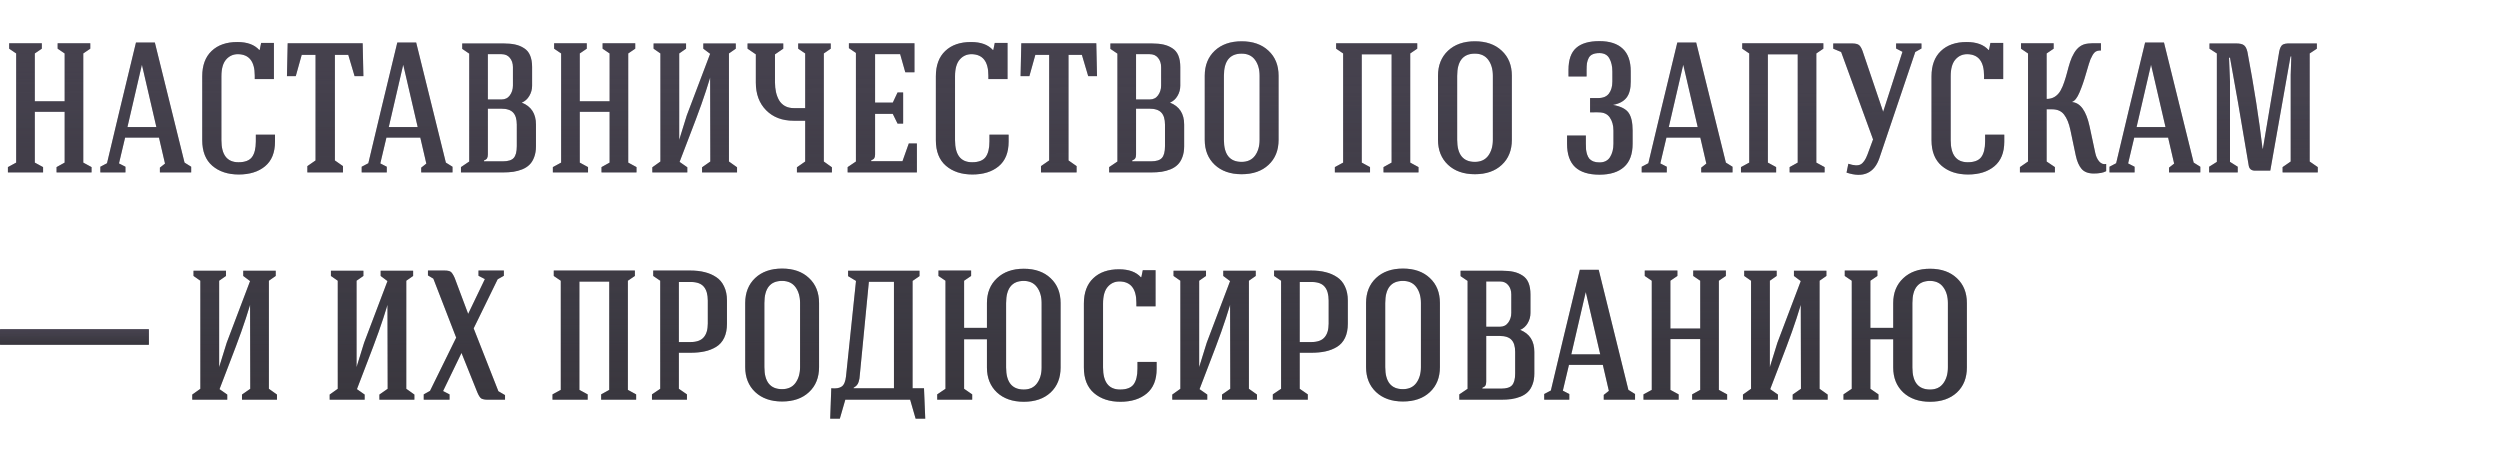 <?xml version="1.0" encoding="UTF-8"?> <svg xmlns="http://www.w3.org/2000/svg" width="638" height="116" viewBox="0 0 638 116" fill="none"> <path d="M2.02 44V42.646L4.131 41.498V13.638L2.341 12.422V11.045H10.671V12.422L8.881 13.638V25.847H16.5V13.638L14.71 12.422V11.045H23.041V12.422L21.251 13.638V41.498L23.362 42.646V44H14.435V42.646L16.5 41.498V28.532H8.881V41.498L10.993 42.646V44H2.02ZM25.611 44V42.554L27.31 41.659C27.585 40.512 28.648 36.044 30.5 28.257C32.366 20.469 33.766 14.671 34.699 10.861H39.519L47.092 41.498L48.79 42.554V44H40.804V42.784L42.112 41.751L40.574 35.119H31.922L30.362 41.705L32.014 42.554V44H25.611ZM32.519 32.434H39.909L36.237 16.599H36.191L32.519 32.434ZM51.613 35.784V19.467C51.613 16.683 52.408 14.533 53.999 13.019C55.591 11.489 57.786 10.724 60.586 10.724C63.08 10.724 64.931 11.397 66.14 12.743H66.277L66.644 10.953H69.903V20.179H65.015V19.284C65.015 15.688 63.585 13.868 60.724 13.822C59.5 13.822 58.49 14.281 57.694 15.199C56.899 16.117 56.501 17.54 56.501 19.467V35.784C56.501 39.533 57.954 41.407 60.861 41.407C62.498 41.407 63.646 40.971 64.304 40.099C64.962 39.211 65.29 37.88 65.29 36.105V34.361H70.179V36.151C70.179 38.936 69.33 41.032 67.631 42.44C65.948 43.832 63.715 44.528 60.93 44.528C58.161 44.528 55.912 43.786 54.183 42.302C52.47 40.818 51.613 38.645 51.613 35.784ZM73.231 19.421L73.415 11.045H92.554L92.738 19.421H90.489L88.882 14.005H85.463V40.948L87.528 42.394V44H78.44V42.394L80.529 40.948V14.005H76.995L75.48 19.421H73.231ZM92.302 44V42.554L94 41.659C94.275 40.512 95.339 36.044 97.19 28.257C99.056 20.469 100.456 14.671 101.39 10.861H106.209L113.782 41.498L115.48 42.554V44H107.494V42.784L108.802 41.751L107.265 35.119H98.613L97.052 41.705L98.705 42.554V44H92.302ZM99.21 32.434H106.599L102.927 16.599H102.881L99.21 32.434ZM117.638 44V42.646L119.749 41.223V13.684L117.959 12.468V11.091H128.493C129.655 11.091 130.65 11.183 131.476 11.366C132.318 11.55 133.075 11.863 133.748 12.307C134.437 12.736 134.949 13.355 135.286 14.166C135.622 14.962 135.791 15.948 135.791 17.127V21.854C135.791 22.803 135.553 23.675 135.079 24.47C134.62 25.266 133.978 25.84 133.151 26.191C135.569 27.14 136.777 29.006 136.777 31.791V37.322C136.777 38.377 136.624 39.303 136.318 40.099C136.028 40.894 135.63 41.537 135.125 42.026C134.635 42.516 134.016 42.914 133.266 43.22C132.532 43.51 131.767 43.717 130.971 43.839C130.176 43.947 129.288 44 128.309 44H117.638ZM123.513 41.177H128.309C129.671 41.177 130.604 40.887 131.109 40.305C131.629 39.724 131.889 38.729 131.889 37.322V31.791C131.889 30.399 131.576 29.374 130.948 28.716C130.336 28.058 129.319 27.729 127.896 27.729H124.5V39.387C124.5 39.831 124.431 40.167 124.293 40.397C124.155 40.627 123.895 40.81 123.513 40.948V41.177ZM124.5 25.388H127.988C128.906 25.388 129.617 25.036 130.122 24.332C130.642 23.613 130.902 22.787 130.902 21.854V17.127C130.902 16.178 130.642 15.39 130.122 14.763C129.617 14.135 128.906 13.822 127.988 13.822H124.5V25.388ZM141.092 44V42.646L143.203 41.498V13.638L141.413 12.422V11.045H149.744V12.422L147.954 13.638V25.847H155.573V13.638L153.783 12.422V11.045H162.113V12.422L160.323 13.638V41.498L162.435 42.646V44H153.507V42.646L155.573 41.498V28.532H147.954V41.498L150.065 42.646V44H141.092ZM166.474 44V42.692L168.539 41.223V13.638L166.795 12.422V11.091H175.08V12.422L173.335 13.638V35.692L175.263 29.473L181.23 13.73L179.486 12.422V11.091H187.771V12.422L186.026 13.638V41.223L188.092 42.692V44H179.165V42.692L181.276 41.223C181.276 38.944 181.268 35.371 181.253 30.506C181.238 25.641 181.23 22.068 181.23 19.789C180.557 22.038 179.807 24.325 178.981 26.65C178.155 28.961 177.145 31.653 175.952 34.728C174.758 37.804 173.917 39.999 173.427 41.315L175.401 42.692V44H166.474ZM190.777 12.422V11.091H199.888V12.422L197.776 13.868V21.074C197.776 21.946 197.861 22.757 198.029 23.506C198.197 24.256 198.457 24.945 198.809 25.572C199.176 26.199 199.681 26.696 200.324 27.064C200.966 27.415 201.716 27.591 202.573 27.591H205.487V13.638L203.697 12.422V11.091H212.005V12.422L210.238 13.638V41.223L212.303 42.692V44H203.376V42.692L205.487 41.223V30.804H202.527C199.62 30.804 197.287 29.917 195.527 28.142C193.768 26.367 192.888 24.011 192.888 21.074V13.868L190.777 12.422ZM216.319 44V42.646L218.431 41.223V13.501L216.641 12.284V11.045H233.371V18.435H231.03L229.722 13.822H223.319V26.191H227.84L229.056 23.598H230.479V31.539H229.056L227.84 29.06H223.319V39.433C223.319 39.831 223.25 40.145 223.112 40.374C222.975 40.588 222.715 40.764 222.332 40.902V41.131H230.318L231.925 36.61H233.99V44H216.319ZM238.833 35.784V19.467C238.833 16.683 239.628 14.533 241.219 13.019C242.81 11.489 245.006 10.724 247.806 10.724C250.299 10.724 252.151 11.397 253.359 12.743H253.497L253.864 10.953H257.123V20.179H252.235V19.284C252.235 15.688 250.804 13.868 247.943 13.822C246.719 13.822 245.71 14.281 244.914 15.199C244.118 16.117 243.721 17.54 243.721 19.467V35.784C243.721 39.533 245.174 41.407 248.081 41.407C249.718 41.407 250.866 40.971 251.523 40.099C252.181 39.211 252.51 37.88 252.51 36.105V34.361H257.398V36.151C257.398 38.936 256.549 41.032 254.851 42.44C253.168 43.832 250.934 44.528 248.15 44.528C245.381 44.528 243.132 43.786 241.403 42.302C239.689 40.818 238.833 38.645 238.833 35.784ZM260.451 19.421L260.634 11.045H279.774L279.958 19.421H277.708L276.102 14.005H272.683V40.948L274.748 42.394V44H265.66V42.394L267.749 40.948V14.005H264.214L262.7 19.421H260.451ZM283.056 44V42.646L285.167 41.223V13.684L283.377 12.468V11.091H293.911C295.073 11.091 296.068 11.183 296.894 11.366C297.736 11.55 298.493 11.863 299.166 12.307C299.854 12.736 300.367 13.355 300.704 14.166C301.04 14.962 301.208 15.948 301.208 17.127V21.854C301.208 22.803 300.971 23.675 300.497 24.47C300.038 25.266 299.396 25.84 298.569 26.191C300.987 27.14 302.195 29.006 302.195 31.791V37.322C302.195 38.377 302.042 39.303 301.736 40.099C301.446 40.894 301.048 41.537 300.543 42.026C300.053 42.516 299.434 42.914 298.684 43.22C297.95 43.51 297.185 43.717 296.389 43.839C295.594 43.947 294.706 44 293.727 44H283.056ZM288.931 41.177H293.727C295.089 41.177 296.022 40.887 296.527 40.305C297.047 39.724 297.307 38.729 297.307 37.322V31.791C297.307 30.399 296.993 29.374 296.366 28.716C295.754 28.058 294.737 27.729 293.314 27.729H289.917V39.387C289.917 39.831 289.849 40.167 289.711 40.397C289.573 40.627 289.313 40.81 288.931 40.948V41.177ZM289.917 25.388H293.406C294.324 25.388 295.035 25.036 295.54 24.332C296.06 23.613 296.32 22.787 296.32 21.854V17.127C296.32 16.178 296.06 15.39 295.54 14.763C295.035 14.135 294.324 13.822 293.406 13.822H289.917V25.388ZM307.451 35.692V19.33C307.451 16.683 308.3 14.556 309.998 12.95C311.712 11.343 313.999 10.54 316.86 10.54C319.736 10.54 322.023 11.343 323.722 12.95C325.435 14.541 326.292 16.668 326.292 19.33V35.692C326.292 38.355 325.435 40.481 323.722 42.072C322.023 43.663 319.736 44.459 316.86 44.459C313.999 44.459 311.712 43.656 309.998 42.049C308.3 40.443 307.451 38.324 307.451 35.692ZM312.339 35.692C312.339 39.441 313.846 41.315 316.86 41.315C318.359 41.315 319.499 40.787 320.279 39.731C321.06 38.66 321.45 37.314 321.45 35.692V19.33C321.45 17.677 321.06 16.323 320.279 15.268C319.499 14.212 318.359 13.684 316.86 13.684C313.846 13.684 312.339 15.566 312.339 19.33V35.692ZM340.658 44V42.646L342.77 41.498V13.638L340.979 12.422V11.045H361.68V12.422L359.89 13.638V41.498L362.001 42.646V44H353.074V42.646L355.139 41.498V13.868H347.52V41.498L349.631 42.646V44H340.658ZM366.981 35.692V19.33C366.981 16.683 367.83 14.556 369.528 12.95C371.242 11.343 373.529 10.54 376.39 10.54C379.266 10.54 381.554 11.343 383.252 12.95C384.965 14.541 385.822 16.668 385.822 19.33V35.692C385.822 38.355 384.965 40.481 383.252 42.072C381.554 43.663 379.266 44.459 376.39 44.459C373.529 44.459 371.242 43.656 369.528 42.049C367.83 40.443 366.981 38.324 366.981 35.692ZM371.869 35.692C371.869 39.441 373.376 41.315 376.39 41.315C377.889 41.315 379.029 40.787 379.81 39.731C380.59 38.66 380.98 37.314 380.98 35.692V19.33C380.98 17.677 380.59 16.323 379.81 15.268C379.029 14.212 377.889 13.684 376.39 13.684C373.376 13.684 371.869 15.566 371.869 19.33V35.692ZM399.913 36.679V34.591H404.709V36.679C404.709 37.245 404.725 37.735 404.755 38.148C404.801 38.561 404.893 38.989 405.031 39.433C405.184 39.877 405.375 40.236 405.604 40.512C405.849 40.787 406.186 41.017 406.614 41.2C407.058 41.368 407.578 41.453 408.175 41.453C409.414 41.453 410.317 41.001 410.883 40.099C411.464 39.181 411.755 38.041 411.755 36.679V33.329C411.755 31.998 411.449 30.888 410.837 30.001C410.24 29.114 409.307 28.67 408.037 28.67C407.884 28.655 407.662 28.647 407.372 28.647C407.096 28.647 406.79 28.655 406.454 28.67C406.117 28.67 405.895 28.67 405.788 28.67V25.021H407.899C409.123 25.021 410.026 24.639 410.607 23.873C411.189 23.093 411.479 22.076 411.479 20.821V18.251C411.479 16.889 411.219 15.765 410.699 14.877C410.194 13.99 409.353 13.546 408.175 13.546C407.456 13.546 406.867 13.653 406.408 13.868C405.964 14.067 405.635 14.38 405.421 14.809C405.207 15.237 405.061 15.681 404.985 16.14C404.924 16.583 404.893 17.157 404.893 17.861V19.513H400.28V17.861C400.28 15.26 400.931 13.386 402.231 12.238C403.531 11.075 405.513 10.494 408.175 10.494C410.776 10.494 412.757 11.137 414.119 12.422C415.48 13.692 416.161 15.62 416.161 18.205V20.821C416.176 22.611 415.817 23.981 415.083 24.929C414.348 25.863 413.224 26.467 411.709 26.742V26.788C413.652 27.155 414.96 27.828 415.633 28.808C416.306 29.771 416.643 31.279 416.643 33.329V36.679C416.643 39.341 415.909 41.323 414.44 42.623C412.986 43.923 410.898 44.574 408.175 44.574C405.421 44.574 403.355 43.931 401.979 42.646C400.602 41.346 399.913 39.357 399.913 36.679ZM418.961 44V42.554L420.659 41.659C420.935 40.512 421.998 36.044 423.849 28.257C425.716 20.469 427.116 14.671 428.049 10.861H432.868L440.441 41.498L442.14 42.554V44H434.153V42.784L435.461 41.751L433.924 35.119H425.272L423.711 41.705L425.364 42.554V44H418.961ZM425.869 32.434H433.258L429.586 16.599H429.541L425.869 32.434ZM444.297 44V42.646L446.408 41.498V13.638L444.618 12.422V11.045H465.318V12.422L463.528 13.638V41.498L465.64 42.646V44H456.712V42.646L458.778 41.498V13.868H451.159V41.498L453.27 42.646V44H444.297ZM467.843 12.422V11.091H472.639C473.465 11.091 474.047 11.221 474.383 11.481C474.72 11.726 475.034 12.238 475.324 13.019L480.58 28.532L485.514 13.225L483.884 12.376V11.091H490.356V12.376L488.772 13.271L479.593 40.42C478.935 42.317 477.902 43.572 476.495 44.184C475.102 44.796 473.351 44.75 471.239 44.046L471.698 41.797C473.09 42.256 474.123 42.317 474.796 41.98C475.485 41.629 476.082 40.779 476.586 39.433L478.009 35.578L469.862 13.271L467.843 12.422ZM492.926 35.784V19.467C492.926 16.683 493.722 14.533 495.313 13.019C496.904 11.489 499.1 10.724 501.899 10.724C504.393 10.724 506.244 11.397 507.453 12.743H507.591L507.958 10.953H511.217V20.179H506.329V19.284C506.329 15.688 504.898 13.868 502.037 13.822C500.813 13.822 499.803 14.281 499.008 15.199C498.212 16.117 497.814 17.54 497.814 19.467V35.784C497.814 39.533 499.268 41.407 502.175 41.407C503.812 41.407 504.959 40.971 505.617 40.099C506.275 39.211 506.604 37.88 506.604 36.105V34.361H511.492V36.151C511.492 38.936 510.643 41.032 508.945 42.44C507.262 43.832 505.028 44.528 502.244 44.528C499.474 44.528 497.225 43.786 495.497 42.302C493.783 40.818 492.926 38.645 492.926 35.784ZM515.485 44V42.646L517.551 41.223V13.638L515.761 12.422V11.045H524.091V12.422L522.301 13.638V25.25C523.112 25.25 523.816 25.059 524.413 24.677C525.009 24.294 525.491 23.774 525.858 23.116C526.226 22.458 526.539 21.732 526.799 20.936C527.075 20.125 527.327 19.276 527.557 18.389C527.786 17.486 528.031 16.629 528.291 15.818C528.551 15.008 528.895 14.242 529.324 13.523C529.752 12.804 530.249 12.246 530.815 11.848C531.106 11.649 531.412 11.489 531.733 11.366C532.055 11.244 532.437 11.16 532.881 11.114C533.325 11.068 533.661 11.045 533.891 11.045C534.135 11.03 534.541 11.03 535.107 11.045C535.688 11.045 536.04 11.045 536.163 11.045V12.881C535.428 12.866 534.885 13.034 534.533 13.386C534.197 13.722 533.845 14.311 533.478 15.153C533.294 15.597 532.927 16.775 532.376 18.687C531.84 20.584 531.274 22.221 530.678 23.598C530.096 24.96 529.484 25.748 528.842 25.962V26.054C530.923 26.253 532.391 28.303 533.248 32.204L534.717 39.066C534.9 39.938 535.237 40.657 535.727 41.223C536.231 41.789 536.82 41.996 537.494 41.843V43.679C536.79 44.077 535.734 44.275 534.327 44.275C532.934 44.275 531.902 43.885 531.229 43.105C530.555 42.325 530.058 41.185 529.737 39.685L528.36 33.145C528.008 31.477 527.48 30.185 526.776 29.267C526.088 28.349 525.063 27.89 523.701 27.89H522.301V41.223L524.413 42.646V44H515.485ZM538.343 44V42.554L540.041 41.659C540.316 40.512 541.38 36.044 543.231 28.257C545.097 20.469 546.497 14.671 547.431 10.861H552.25L559.823 41.498L561.521 42.554V44H553.535V42.784L554.843 41.751L553.306 35.119H544.654L543.093 41.705L544.746 42.554V44H538.343ZM545.25 32.434H552.64L548.968 16.599H548.922L545.25 32.434ZM563.771 44V42.554L565.744 41.315V13.638L563.862 12.422V11.091H570.678C571.581 11.091 572.231 11.236 572.629 11.527C573.042 11.818 573.348 12.399 573.547 13.271C575.245 22.267 576.53 30.491 577.402 37.941H577.494L581.671 13.11C581.854 12.254 582.13 11.695 582.497 11.435C582.88 11.175 583.53 11.06 584.448 11.091H591.264V12.422L589.428 13.638V41.223L591.493 42.646V44H582.52V42.646L584.585 41.223V19.1L584.746 14.396H584.54L579.376 43.541H575.475C574.541 43.541 574.006 43.097 573.868 42.21C571.849 30.093 570.257 20.928 569.095 14.717H568.842L569.095 20.775V41.315L571.068 42.554V44H563.771ZM49.065 102V100.692L51.131 99.223V71.638L49.387 70.422V69.091H57.671V70.422L55.927 71.638V93.692L57.855 87.473L63.822 71.73L62.078 70.422V69.091H70.362V70.422L68.618 71.638V99.223L70.684 100.692V102H61.756V100.692L63.868 99.223C63.868 96.944 63.86 93.371 63.845 88.506C63.829 83.641 63.822 80.068 63.822 77.789C63.149 80.038 62.399 82.325 61.573 84.65C60.747 86.961 59.737 89.653 58.544 92.728C57.35 95.804 56.509 97.999 56.019 99.315L57.993 100.692V102H49.065ZM84.132 102V100.692L86.197 99.223V71.638L84.453 70.422V69.091H92.738V70.422L90.994 71.638V93.692L92.921 87.473L98.888 71.73L97.144 70.422V69.091H105.429V70.422L103.685 71.638V99.223L105.75 100.692V102H96.823V100.692L98.934 99.223C98.934 96.944 98.926 93.371 98.911 88.506C98.896 83.641 98.888 80.068 98.888 77.789C98.215 80.038 97.465 82.325 96.639 84.65C95.813 86.961 94.803 89.653 93.61 92.728C92.416 95.804 91.575 97.999 91.085 99.315L93.059 100.692V102H84.132ZM108.137 102V100.646L109.743 99.751L116.421 86.165L110.592 71.11L109.215 70.284V69.045H113.507C114.211 69.045 114.715 69.152 115.021 69.366C115.327 69.58 115.664 70.101 116.031 70.927L119.474 80.106L123.742 71.225L122.113 70.376V69.045H128.584V70.376L127.001 71.271L120.874 83.801L127.185 99.843L128.883 100.83V102H124.5C123.75 102 123.199 101.901 122.847 101.702C122.511 101.487 122.166 100.96 121.814 100.118L117.775 90.066L113.071 99.797L114.723 100.646V102H108.137ZM141 102V100.646L143.111 99.499V71.638L141.321 70.422V69.045H162.021V70.422L160.231 71.638V99.499L162.343 100.646V102H153.416V100.646L155.481 99.499V71.868H147.862V99.499L149.973 100.646V102H141ZM166.382 102V100.646L168.493 99.223V71.638L166.703 70.422V69.045H176.25C177.581 69.045 178.782 69.183 179.853 69.458C180.924 69.718 181.896 70.139 182.768 70.72C183.64 71.286 184.313 72.082 184.787 73.107C185.277 74.117 185.521 75.318 185.521 76.71V82.585C185.521 84.008 185.284 85.216 184.81 86.211C184.336 87.205 183.647 87.978 182.745 88.529C181.857 89.064 180.878 89.447 179.807 89.676C178.751 89.906 177.535 90.02 176.158 90.02H173.244V99.223L175.309 100.646V102H166.382ZM173.244 87.29H176.25C177.78 87.29 178.889 86.892 179.578 86.096C180.281 85.301 180.633 84.13 180.633 82.585V76.71C180.633 75.149 180.297 73.971 179.624 73.176C178.95 72.365 177.841 71.96 176.296 71.96H173.244V87.29ZM190.18 93.692V77.33C190.18 74.683 191.029 72.556 192.728 70.95C194.441 69.343 196.728 68.54 199.589 68.54C202.466 68.54 204.753 69.343 206.451 70.95C208.165 72.541 209.021 74.668 209.021 77.33V93.692C209.021 96.355 208.165 98.481 206.451 100.072C204.753 101.663 202.466 102.459 199.589 102.459C196.728 102.459 194.441 101.656 192.728 100.049C191.029 98.443 190.18 96.324 190.18 93.692ZM195.068 93.692C195.068 97.441 196.575 99.315 199.589 99.315C201.089 99.315 202.229 98.787 203.009 97.731C203.789 96.66 204.179 95.314 204.179 93.692V77.33C204.179 75.677 203.789 74.323 203.009 73.268C202.229 72.212 201.089 71.684 199.589 71.684C196.575 71.684 195.068 73.566 195.068 77.33V93.692ZM211.867 106.842L212.143 99.085C213.336 99.208 214.223 99.062 214.805 98.649C215.401 98.236 215.769 97.364 215.906 96.033L218.454 71.684L216.434 70.468V69.091H234.656V70.468L232.889 71.684V99.085H235.803L236.125 106.842H233.669L232.269 102H215.723L214.323 106.842H211.867ZM217.834 99.085H228.138V71.914H221.735L219.44 95.505C219.395 96.026 219.356 96.393 219.326 96.607C219.295 96.821 219.226 97.104 219.119 97.456C219.012 97.808 218.851 98.099 218.637 98.328C218.438 98.542 218.171 98.749 217.834 98.948V99.085ZM239.177 102V100.646L241.288 99.223V71.638L239.498 70.422V69.045H247.829V70.422L246.039 71.638V83.664H251.868V77.33C251.868 74.713 252.724 72.602 254.438 70.996C256.152 69.389 258.431 68.586 261.277 68.586C264.138 68.586 266.417 69.389 268.116 70.996C269.814 72.587 270.663 74.698 270.663 77.33V93.784C270.663 96.446 269.814 98.573 268.116 100.164C266.417 101.74 264.138 102.528 261.277 102.528C258.416 102.528 256.129 101.732 254.415 100.141C252.717 98.535 251.868 96.416 251.868 93.784V86.578H246.039V99.223L248.104 100.646V102H239.177ZM256.756 93.784C256.756 97.533 258.263 99.407 261.277 99.407C262.761 99.407 263.885 98.879 264.65 97.823C265.431 96.768 265.821 95.421 265.821 93.784V77.33C265.821 75.692 265.431 74.346 264.65 73.29C263.885 72.235 262.761 71.699 261.277 71.684C258.263 71.684 256.756 73.566 256.756 77.33V93.784ZM276.607 93.784V77.467C276.607 74.683 277.403 72.533 278.994 71.019C280.585 69.489 282.78 68.724 285.58 68.724C288.074 68.724 289.925 69.397 291.134 70.743H291.271L291.639 68.953H294.897V78.179H290.009V77.284C290.009 73.688 288.579 71.868 285.718 71.822C284.494 71.822 283.484 72.281 282.688 73.199C281.893 74.117 281.495 75.54 281.495 77.467V93.784C281.495 97.533 282.949 99.407 285.855 99.407C287.493 99.407 288.64 98.971 289.298 98.099C289.956 97.211 290.285 95.88 290.285 94.106V92.361H295.173V94.151C295.173 96.936 294.324 99.032 292.625 100.439C290.943 101.832 288.709 102.528 285.924 102.528C283.155 102.528 280.906 101.786 279.177 100.302C277.464 98.818 276.607 96.645 276.607 93.784ZM299.166 102V100.692L301.231 99.223V71.638L299.487 70.422V69.091H307.772V70.422L306.028 71.638V93.692L307.956 87.473L313.922 71.73L312.178 70.422V69.091H320.463V70.422L318.719 71.638V99.223L320.784 100.692V102H311.857V100.692L313.968 99.223C313.968 96.944 313.961 93.371 313.945 88.506C313.93 83.641 313.922 80.068 313.922 77.789C313.249 80.038 312.5 82.325 311.673 84.65C310.847 86.961 309.837 89.653 308.644 92.728C307.451 95.804 306.609 97.999 306.12 99.315L308.093 100.692V102H299.166ZM324.823 102V100.646L326.935 99.223V71.638L325.145 70.422V69.045H334.691C336.022 69.045 337.223 69.183 338.294 69.458C339.365 69.718 340.337 70.139 341.209 70.72C342.081 71.286 342.754 72.082 343.229 73.107C343.718 74.117 343.963 75.318 343.963 76.71V82.585C343.963 84.008 343.726 85.216 343.251 86.211C342.777 87.205 342.089 87.978 341.186 88.529C340.299 89.064 339.319 89.447 338.249 89.676C337.193 89.906 335.977 90.02 334.6 90.02H331.685V99.223L333.75 100.646V102H324.823ZM331.685 87.29H334.691C336.221 87.29 337.331 86.892 338.019 86.096C338.723 85.301 339.075 84.13 339.075 82.585V76.71C339.075 75.149 338.738 73.971 338.065 73.176C337.392 72.365 336.283 71.96 334.737 71.96H331.685V87.29ZM348.622 93.692V77.33C348.622 74.683 349.471 72.556 351.169 70.95C352.882 69.343 355.17 68.54 358.031 68.54C360.907 68.54 363.194 69.343 364.893 70.95C366.606 72.541 367.463 74.668 367.463 77.33V93.692C367.463 96.355 366.606 98.481 364.893 100.072C363.194 101.663 360.907 102.459 358.031 102.459C355.17 102.459 352.882 101.656 351.169 100.049C349.471 98.443 348.622 96.324 348.622 93.692ZM353.51 93.692C353.51 97.441 355.017 99.315 358.031 99.315C359.53 99.315 360.67 98.787 361.45 97.731C362.23 96.66 362.621 95.314 362.621 93.692V77.33C362.621 75.677 362.23 74.323 361.45 73.268C360.67 72.212 359.53 71.684 358.031 71.684C355.017 71.684 353.51 73.566 353.51 77.33V93.692ZM372.42 102V100.646L374.531 99.223V71.684L372.741 70.468V69.091H383.275C384.438 69.091 385.432 69.183 386.258 69.366C387.1 69.55 387.857 69.863 388.53 70.307C389.219 70.736 389.731 71.355 390.068 72.166C390.404 72.962 390.573 73.948 390.573 75.126V79.854C390.573 80.803 390.336 81.675 389.861 82.47C389.402 83.266 388.76 83.84 387.934 84.191C390.351 85.14 391.56 87.007 391.56 89.791V95.322C391.56 96.377 391.407 97.303 391.101 98.099C390.81 98.894 390.412 99.537 389.907 100.026C389.418 100.516 388.798 100.914 388.048 101.22C387.314 101.51 386.549 101.717 385.753 101.839C384.958 101.946 384.07 102 383.091 102H372.42ZM378.295 99.177H383.091C384.453 99.177 385.386 98.887 385.891 98.305C386.411 97.724 386.671 96.729 386.671 95.322V89.791C386.671 88.399 386.358 87.374 385.73 86.716C385.118 86.058 384.101 85.729 382.678 85.729H379.282V97.387C379.282 97.831 379.213 98.168 379.075 98.397C378.938 98.626 378.677 98.81 378.295 98.948V99.177ZM379.282 83.388H382.77C383.688 83.388 384.399 83.036 384.904 82.332C385.424 81.613 385.685 80.787 385.685 79.854V75.126C385.685 74.178 385.424 73.39 384.904 72.763C384.399 72.135 383.688 71.822 382.77 71.822H379.282V83.388ZM394.084 102V100.554L395.782 99.659C396.058 98.512 397.121 94.044 398.972 86.257C400.839 78.469 402.239 72.671 403.172 68.861H407.991L415.564 99.499L417.263 100.554V102H409.276V100.784L410.584 99.751L409.047 93.119H400.395L398.834 99.705L400.487 100.554V102H394.084ZM400.992 90.434H408.381L404.709 74.599H404.664L400.992 90.434ZM419.42 102V100.646L421.531 99.499V71.638L419.741 70.422V69.045H428.072V70.422L426.282 71.638V83.847H433.901V71.638L432.111 70.422V69.045H440.441V70.422L438.651 71.638V99.499L440.763 100.646V102H431.835V100.646L433.901 99.499V86.532H426.282V99.499L428.393 100.646V102H419.42ZM444.802 102V100.692L446.867 99.223V71.638L445.123 70.422V69.091H453.408V70.422L451.664 71.638V93.692L453.591 87.473L459.558 71.73L457.814 70.422V69.091H466.099V70.422L464.354 71.638V99.223L466.42 100.692V102H457.493V100.692L459.604 99.223C459.604 96.944 459.596 93.371 459.581 88.506C459.566 83.641 459.558 80.068 459.558 77.789C458.885 80.038 458.135 82.325 457.309 84.65C456.483 86.961 455.473 89.653 454.28 92.728C453.086 95.804 452.245 97.999 451.755 99.315L453.729 100.692V102H444.802ZM470.459 102V100.646L472.57 99.223V71.638L470.78 70.422V69.045H479.111V70.422L477.321 71.638V83.664H483.15V77.33C483.15 74.713 484.007 72.602 485.72 70.996C487.434 69.389 489.713 68.586 492.559 68.586C495.42 68.586 497.7 69.389 499.398 70.996C501.096 72.587 501.945 74.698 501.945 77.33V93.784C501.945 96.446 501.096 98.573 499.398 100.164C497.7 101.74 495.42 102.528 492.559 102.528C489.698 102.528 487.411 101.732 485.697 100.141C483.999 98.535 483.15 96.416 483.15 93.784V86.578H477.321V99.223L479.386 100.646V102H470.459ZM488.038 93.784C488.038 97.533 489.545 99.407 492.559 99.407C494.043 99.407 495.168 98.879 495.933 97.823C496.713 96.768 497.103 95.421 497.103 93.784V77.33C497.103 75.692 496.713 74.346 495.933 73.29C495.168 72.235 494.043 71.699 492.559 71.684C489.545 71.684 488.038 73.566 488.038 77.33V93.784Z" fill="url(#paint0_linear_28_191)"></path> <path d="M2.02 44V42.646L4.131 41.498V13.638L2.341 12.422V11.045H10.671V12.422L8.881 13.638V25.847H16.5V13.638L14.71 12.422V11.045H23.041V12.422L21.251 13.638V41.498L23.362 42.646V44H14.435V42.646L16.5 41.498V28.532H8.881V41.498L10.993 42.646V44H2.02ZM25.611 44V42.554L27.31 41.659C27.585 40.512 28.648 36.044 30.5 28.257C32.366 20.469 33.766 14.671 34.699 10.861H39.519L47.092 41.498L48.79 42.554V44H40.804V42.784L42.112 41.751L40.574 35.119H31.922L30.362 41.705L32.014 42.554V44H25.611ZM32.519 32.434H39.909L36.237 16.599H36.191L32.519 32.434ZM51.613 35.784V19.467C51.613 16.683 52.408 14.533 53.999 13.019C55.591 11.489 57.786 10.724 60.586 10.724C63.08 10.724 64.931 11.397 66.14 12.743H66.277L66.644 10.953H69.903V20.179H65.015V19.284C65.015 15.688 63.585 13.868 60.724 13.822C59.5 13.822 58.49 14.281 57.694 15.199C56.899 16.117 56.501 17.54 56.501 19.467V35.784C56.501 39.533 57.954 41.407 60.861 41.407C62.498 41.407 63.646 40.971 64.304 40.099C64.962 39.211 65.29 37.88 65.29 36.105V34.361H70.179V36.151C70.179 38.936 69.33 41.032 67.631 42.44C65.948 43.832 63.715 44.528 60.93 44.528C58.161 44.528 55.912 43.786 54.183 42.302C52.47 40.818 51.613 38.645 51.613 35.784ZM73.231 19.421L73.415 11.045H92.554L92.738 19.421H90.489L88.882 14.005H85.463V40.948L87.528 42.394V44H78.44V42.394L80.529 40.948V14.005H76.995L75.48 19.421H73.231ZM92.302 44V42.554L94 41.659C94.275 40.512 95.339 36.044 97.19 28.257C99.056 20.469 100.456 14.671 101.39 10.861H106.209L113.782 41.498L115.48 42.554V44H107.494V42.784L108.802 41.751L107.265 35.119H98.613L97.052 41.705L98.705 42.554V44H92.302ZM99.21 32.434H106.599L102.927 16.599H102.881L99.21 32.434ZM117.638 44V42.646L119.749 41.223V13.684L117.959 12.468V11.091H128.493C129.655 11.091 130.65 11.183 131.476 11.366C132.318 11.55 133.075 11.863 133.748 12.307C134.437 12.736 134.949 13.355 135.286 14.166C135.622 14.962 135.791 15.948 135.791 17.127V21.854C135.791 22.803 135.553 23.675 135.079 24.47C134.62 25.266 133.978 25.84 133.151 26.191C135.569 27.14 136.777 29.006 136.777 31.791V37.322C136.777 38.377 136.624 39.303 136.318 40.099C136.028 40.894 135.63 41.537 135.125 42.026C134.635 42.516 134.016 42.914 133.266 43.22C132.532 43.51 131.767 43.717 130.971 43.839C130.176 43.947 129.288 44 128.309 44H117.638ZM123.513 41.177H128.309C129.671 41.177 130.604 40.887 131.109 40.305C131.629 39.724 131.889 38.729 131.889 37.322V31.791C131.889 30.399 131.576 29.374 130.948 28.716C130.336 28.058 129.319 27.729 127.896 27.729H124.5V39.387C124.5 39.831 124.431 40.167 124.293 40.397C124.155 40.627 123.895 40.81 123.513 40.948V41.177ZM124.5 25.388H127.988C128.906 25.388 129.617 25.036 130.122 24.332C130.642 23.613 130.902 22.787 130.902 21.854V17.127C130.902 16.178 130.642 15.39 130.122 14.763C129.617 14.135 128.906 13.822 127.988 13.822H124.5V25.388ZM141.092 44V42.646L143.203 41.498V13.638L141.413 12.422V11.045H149.744V12.422L147.954 13.638V25.847H155.573V13.638L153.783 12.422V11.045H162.113V12.422L160.323 13.638V41.498L162.435 42.646V44H153.507V42.646L155.573 41.498V28.532H147.954V41.498L150.065 42.646V44H141.092ZM166.474 44V42.692L168.539 41.223V13.638L166.795 12.422V11.091H175.08V12.422L173.335 13.638V35.692L175.263 29.473L181.23 13.73L179.486 12.422V11.091H187.771V12.422L186.026 13.638V41.223L188.092 42.692V44H179.165V42.692L181.276 41.223C181.276 38.944 181.268 35.371 181.253 30.506C181.238 25.641 181.23 22.068 181.23 19.789C180.557 22.038 179.807 24.325 178.981 26.65C178.155 28.961 177.145 31.653 175.952 34.728C174.758 37.804 173.917 39.999 173.427 41.315L175.401 42.692V44H166.474ZM190.777 12.422V11.091H199.888V12.422L197.776 13.868V21.074C197.776 21.946 197.861 22.757 198.029 23.506C198.197 24.256 198.457 24.945 198.809 25.572C199.176 26.199 199.681 26.696 200.324 27.064C200.966 27.415 201.716 27.591 202.573 27.591H205.487V13.638L203.697 12.422V11.091H212.005V12.422L210.238 13.638V41.223L212.303 42.692V44H203.376V42.692L205.487 41.223V30.804H202.527C199.62 30.804 197.287 29.917 195.527 28.142C193.768 26.367 192.888 24.011 192.888 21.074V13.868L190.777 12.422ZM216.319 44V42.646L218.431 41.223V13.501L216.641 12.284V11.045H233.371V18.435H231.03L229.722 13.822H223.319V26.191H227.84L229.056 23.598H230.479V31.539H229.056L227.84 29.06H223.319V39.433C223.319 39.831 223.25 40.145 223.112 40.374C222.975 40.588 222.715 40.764 222.332 40.902V41.131H230.318L231.925 36.61H233.99V44H216.319ZM238.833 35.784V19.467C238.833 16.683 239.628 14.533 241.219 13.019C242.81 11.489 245.006 10.724 247.806 10.724C250.299 10.724 252.151 11.397 253.359 12.743H253.497L253.864 10.953H257.123V20.179H252.235V19.284C252.235 15.688 250.804 13.868 247.943 13.822C246.719 13.822 245.71 14.281 244.914 15.199C244.118 16.117 243.721 17.54 243.721 19.467V35.784C243.721 39.533 245.174 41.407 248.081 41.407C249.718 41.407 250.866 40.971 251.523 40.099C252.181 39.211 252.51 37.88 252.51 36.105V34.361H257.398V36.151C257.398 38.936 256.549 41.032 254.851 42.44C253.168 43.832 250.934 44.528 248.15 44.528C245.381 44.528 243.132 43.786 241.403 42.302C239.689 40.818 238.833 38.645 238.833 35.784ZM260.451 19.421L260.634 11.045H279.774L279.958 19.421H277.708L276.102 14.005H272.683V40.948L274.748 42.394V44H265.66V42.394L267.749 40.948V14.005H264.214L262.7 19.421H260.451ZM283.056 44V42.646L285.167 41.223V13.684L283.377 12.468V11.091H293.911C295.073 11.091 296.068 11.183 296.894 11.366C297.736 11.55 298.493 11.863 299.166 12.307C299.854 12.736 300.367 13.355 300.704 14.166C301.04 14.962 301.208 15.948 301.208 17.127V21.854C301.208 22.803 300.971 23.675 300.497 24.47C300.038 25.266 299.396 25.84 298.569 26.191C300.987 27.14 302.195 29.006 302.195 31.791V37.322C302.195 38.377 302.042 39.303 301.736 40.099C301.446 40.894 301.048 41.537 300.543 42.026C300.053 42.516 299.434 42.914 298.684 43.22C297.95 43.51 297.185 43.717 296.389 43.839C295.594 43.947 294.706 44 293.727 44H283.056ZM288.931 41.177H293.727C295.089 41.177 296.022 40.887 296.527 40.305C297.047 39.724 297.307 38.729 297.307 37.322V31.791C297.307 30.399 296.993 29.374 296.366 28.716C295.754 28.058 294.737 27.729 293.314 27.729H289.917V39.387C289.917 39.831 289.849 40.167 289.711 40.397C289.573 40.627 289.313 40.81 288.931 40.948V41.177ZM289.917 25.388H293.406C294.324 25.388 295.035 25.036 295.54 24.332C296.06 23.613 296.32 22.787 296.32 21.854V17.127C296.32 16.178 296.06 15.39 295.54 14.763C295.035 14.135 294.324 13.822 293.406 13.822H289.917V25.388ZM307.451 35.692V19.33C307.451 16.683 308.3 14.556 309.998 12.95C311.712 11.343 313.999 10.54 316.86 10.54C319.736 10.54 322.023 11.343 323.722 12.95C325.435 14.541 326.292 16.668 326.292 19.33V35.692C326.292 38.355 325.435 40.481 323.722 42.072C322.023 43.663 319.736 44.459 316.86 44.459C313.999 44.459 311.712 43.656 309.998 42.049C308.3 40.443 307.451 38.324 307.451 35.692ZM312.339 35.692C312.339 39.441 313.846 41.315 316.86 41.315C318.359 41.315 319.499 40.787 320.279 39.731C321.06 38.66 321.45 37.314 321.45 35.692V19.33C321.45 17.677 321.06 16.323 320.279 15.268C319.499 14.212 318.359 13.684 316.86 13.684C313.846 13.684 312.339 15.566 312.339 19.33V35.692ZM340.658 44V42.646L342.77 41.498V13.638L340.979 12.422V11.045H361.68V12.422L359.89 13.638V41.498L362.001 42.646V44H353.074V42.646L355.139 41.498V13.868H347.52V41.498L349.631 42.646V44H340.658ZM366.981 35.692V19.33C366.981 16.683 367.83 14.556 369.528 12.95C371.242 11.343 373.529 10.54 376.39 10.54C379.266 10.54 381.554 11.343 383.252 12.95C384.965 14.541 385.822 16.668 385.822 19.33V35.692C385.822 38.355 384.965 40.481 383.252 42.072C381.554 43.663 379.266 44.459 376.39 44.459C373.529 44.459 371.242 43.656 369.528 42.049C367.83 40.443 366.981 38.324 366.981 35.692ZM371.869 35.692C371.869 39.441 373.376 41.315 376.39 41.315C377.889 41.315 379.029 40.787 379.81 39.731C380.59 38.66 380.98 37.314 380.98 35.692V19.33C380.98 17.677 380.59 16.323 379.81 15.268C379.029 14.212 377.889 13.684 376.39 13.684C373.376 13.684 371.869 15.566 371.869 19.33V35.692ZM399.913 36.679V34.591H404.709V36.679C404.709 37.245 404.725 37.735 404.755 38.148C404.801 38.561 404.893 38.989 405.031 39.433C405.184 39.877 405.375 40.236 405.604 40.512C405.849 40.787 406.186 41.017 406.614 41.2C407.058 41.368 407.578 41.453 408.175 41.453C409.414 41.453 410.317 41.001 410.883 40.099C411.464 39.181 411.755 38.041 411.755 36.679V33.329C411.755 31.998 411.449 30.888 410.837 30.001C410.24 29.114 409.307 28.67 408.037 28.67C407.884 28.655 407.662 28.647 407.372 28.647C407.096 28.647 406.79 28.655 406.454 28.67C406.117 28.67 405.895 28.67 405.788 28.67V25.021H407.899C409.123 25.021 410.026 24.639 410.607 23.873C411.189 23.093 411.479 22.076 411.479 20.821V18.251C411.479 16.889 411.219 15.765 410.699 14.877C410.194 13.99 409.353 13.546 408.175 13.546C407.456 13.546 406.867 13.653 406.408 13.868C405.964 14.067 405.635 14.38 405.421 14.809C405.207 15.237 405.061 15.681 404.985 16.14C404.924 16.583 404.893 17.157 404.893 17.861V19.513H400.28V17.861C400.28 15.26 400.931 13.386 402.231 12.238C403.531 11.075 405.513 10.494 408.175 10.494C410.776 10.494 412.757 11.137 414.119 12.422C415.48 13.692 416.161 15.62 416.161 18.205V20.821C416.176 22.611 415.817 23.981 415.083 24.929C414.348 25.863 413.224 26.467 411.709 26.742V26.788C413.652 27.155 414.96 27.828 415.633 28.808C416.306 29.771 416.643 31.279 416.643 33.329V36.679C416.643 39.341 415.909 41.323 414.44 42.623C412.986 43.923 410.898 44.574 408.175 44.574C405.421 44.574 403.355 43.931 401.979 42.646C400.602 41.346 399.913 39.357 399.913 36.679ZM418.961 44V42.554L420.659 41.659C420.935 40.512 421.998 36.044 423.849 28.257C425.716 20.469 427.116 14.671 428.049 10.861H432.868L440.441 41.498L442.14 42.554V44H434.153V42.784L435.461 41.751L433.924 35.119H425.272L423.711 41.705L425.364 42.554V44H418.961ZM425.869 32.434H433.258L429.586 16.599H429.541L425.869 32.434ZM444.297 44V42.646L446.408 41.498V13.638L444.618 12.422V11.045H465.318V12.422L463.528 13.638V41.498L465.64 42.646V44H456.712V42.646L458.778 41.498V13.868H451.159V41.498L453.27 42.646V44H444.297ZM467.843 12.422V11.091H472.639C473.465 11.091 474.047 11.221 474.383 11.481C474.72 11.726 475.034 12.238 475.324 13.019L480.58 28.532L485.514 13.225L483.884 12.376V11.091H490.356V12.376L488.772 13.271L479.593 40.42C478.935 42.317 477.902 43.572 476.495 44.184C475.102 44.796 473.351 44.75 471.239 44.046L471.698 41.797C473.09 42.256 474.123 42.317 474.796 41.98C475.485 41.629 476.082 40.779 476.586 39.433L478.009 35.578L469.862 13.271L467.843 12.422ZM492.926 35.784V19.467C492.926 16.683 493.722 14.533 495.313 13.019C496.904 11.489 499.1 10.724 501.899 10.724C504.393 10.724 506.244 11.397 507.453 12.743H507.591L507.958 10.953H511.217V20.179H506.329V19.284C506.329 15.688 504.898 13.868 502.037 13.822C500.813 13.822 499.803 14.281 499.008 15.199C498.212 16.117 497.814 17.54 497.814 19.467V35.784C497.814 39.533 499.268 41.407 502.175 41.407C503.812 41.407 504.959 40.971 505.617 40.099C506.275 39.211 506.604 37.88 506.604 36.105V34.361H511.492V36.151C511.492 38.936 510.643 41.032 508.945 42.44C507.262 43.832 505.028 44.528 502.244 44.528C499.474 44.528 497.225 43.786 495.497 42.302C493.783 40.818 492.926 38.645 492.926 35.784ZM515.485 44V42.646L517.551 41.223V13.638L515.761 12.422V11.045H524.091V12.422L522.301 13.638V25.25C523.112 25.25 523.816 25.059 524.413 24.677C525.009 24.294 525.491 23.774 525.858 23.116C526.226 22.458 526.539 21.732 526.799 20.936C527.075 20.125 527.327 19.276 527.557 18.389C527.786 17.486 528.031 16.629 528.291 15.818C528.551 15.008 528.895 14.242 529.324 13.523C529.752 12.804 530.249 12.246 530.815 11.848C531.106 11.649 531.412 11.489 531.733 11.366C532.055 11.244 532.437 11.16 532.881 11.114C533.325 11.068 533.661 11.045 533.891 11.045C534.135 11.03 534.541 11.03 535.107 11.045C535.688 11.045 536.04 11.045 536.163 11.045V12.881C535.428 12.866 534.885 13.034 534.533 13.386C534.197 13.722 533.845 14.311 533.478 15.153C533.294 15.597 532.927 16.775 532.376 18.687C531.84 20.584 531.274 22.221 530.678 23.598C530.096 24.96 529.484 25.748 528.842 25.962V26.054C530.923 26.253 532.391 28.303 533.248 32.204L534.717 39.066C534.9 39.938 535.237 40.657 535.727 41.223C536.231 41.789 536.82 41.996 537.494 41.843V43.679C536.79 44.077 535.734 44.275 534.327 44.275C532.934 44.275 531.902 43.885 531.229 43.105C530.555 42.325 530.058 41.185 529.737 39.685L528.36 33.145C528.008 31.477 527.48 30.185 526.776 29.267C526.088 28.349 525.063 27.89 523.701 27.89H522.301V41.223L524.413 42.646V44H515.485ZM538.343 44V42.554L540.041 41.659C540.316 40.512 541.38 36.044 543.231 28.257C545.097 20.469 546.497 14.671 547.431 10.861H552.25L559.823 41.498L561.521 42.554V44H553.535V42.784L554.843 41.751L553.306 35.119H544.654L543.093 41.705L544.746 42.554V44H538.343ZM545.25 32.434H552.64L548.968 16.599H548.922L545.25 32.434ZM563.771 44V42.554L565.744 41.315V13.638L563.862 12.422V11.091H570.678C571.581 11.091 572.231 11.236 572.629 11.527C573.042 11.818 573.348 12.399 573.547 13.271C575.245 22.267 576.53 30.491 577.402 37.941H577.494L581.671 13.11C581.854 12.254 582.13 11.695 582.497 11.435C582.88 11.175 583.53 11.06 584.448 11.091H591.264V12.422L589.428 13.638V41.223L591.493 42.646V44H582.52V42.646L584.585 41.223V19.1L584.746 14.396H584.54L579.376 43.541H575.475C574.541 43.541 574.006 43.097 573.868 42.21C571.849 30.093 570.257 20.928 569.095 14.717H568.842L569.095 20.775V41.315L571.068 42.554V44H563.771ZM49.065 102V100.692L51.131 99.223V71.638L49.387 70.422V69.091H57.671V70.422L55.927 71.638V93.692L57.855 87.473L63.822 71.73L62.078 70.422V69.091H70.362V70.422L68.618 71.638V99.223L70.684 100.692V102H61.756V100.692L63.868 99.223C63.868 96.944 63.86 93.371 63.845 88.506C63.829 83.641 63.822 80.068 63.822 77.789C63.149 80.038 62.399 82.325 61.573 84.65C60.747 86.961 59.737 89.653 58.544 92.728C57.35 95.804 56.509 97.999 56.019 99.315L57.993 100.692V102H49.065ZM84.132 102V100.692L86.197 99.223V71.638L84.453 70.422V69.091H92.738V70.422L90.994 71.638V93.692L92.921 87.473L98.888 71.73L97.144 70.422V69.091H105.429V70.422L103.685 71.638V99.223L105.75 100.692V102H96.823V100.692L98.934 99.223C98.934 96.944 98.926 93.371 98.911 88.506C98.896 83.641 98.888 80.068 98.888 77.789C98.215 80.038 97.465 82.325 96.639 84.65C95.813 86.961 94.803 89.653 93.61 92.728C92.416 95.804 91.575 97.999 91.085 99.315L93.059 100.692V102H84.132ZM108.137 102V100.646L109.743 99.751L116.421 86.165L110.592 71.11L109.215 70.284V69.045H113.507C114.211 69.045 114.715 69.152 115.021 69.366C115.327 69.58 115.664 70.101 116.031 70.927L119.474 80.106L123.742 71.225L122.113 70.376V69.045H128.584V70.376L127.001 71.271L120.874 83.801L127.185 99.843L128.883 100.83V102H124.5C123.75 102 123.199 101.901 122.847 101.702C122.511 101.487 122.166 100.96 121.814 100.118L117.775 90.066L113.071 99.797L114.723 100.646V102H108.137ZM141 102V100.646L143.111 99.499V71.638L141.321 70.422V69.045H162.021V70.422L160.231 71.638V99.499L162.343 100.646V102H153.416V100.646L155.481 99.499V71.868H147.862V99.499L149.973 100.646V102H141ZM166.382 102V100.646L168.493 99.223V71.638L166.703 70.422V69.045H176.25C177.581 69.045 178.782 69.183 179.853 69.458C180.924 69.718 181.896 70.139 182.768 70.72C183.64 71.286 184.313 72.082 184.787 73.107C185.277 74.117 185.521 75.318 185.521 76.71V82.585C185.521 84.008 185.284 85.216 184.81 86.211C184.336 87.205 183.647 87.978 182.745 88.529C181.857 89.064 180.878 89.447 179.807 89.676C178.751 89.906 177.535 90.02 176.158 90.02H173.244V99.223L175.309 100.646V102H166.382ZM173.244 87.29H176.25C177.78 87.29 178.889 86.892 179.578 86.096C180.281 85.301 180.633 84.13 180.633 82.585V76.71C180.633 75.149 180.297 73.971 179.624 73.176C178.95 72.365 177.841 71.96 176.296 71.96H173.244V87.29ZM190.18 93.692V77.33C190.18 74.683 191.029 72.556 192.728 70.95C194.441 69.343 196.728 68.54 199.589 68.54C202.466 68.54 204.753 69.343 206.451 70.95C208.165 72.541 209.021 74.668 209.021 77.33V93.692C209.021 96.355 208.165 98.481 206.451 100.072C204.753 101.663 202.466 102.459 199.589 102.459C196.728 102.459 194.441 101.656 192.728 100.049C191.029 98.443 190.18 96.324 190.18 93.692ZM195.068 93.692C195.068 97.441 196.575 99.315 199.589 99.315C201.089 99.315 202.229 98.787 203.009 97.731C203.789 96.66 204.179 95.314 204.179 93.692V77.33C204.179 75.677 203.789 74.323 203.009 73.268C202.229 72.212 201.089 71.684 199.589 71.684C196.575 71.684 195.068 73.566 195.068 77.33V93.692ZM211.867 106.842L212.143 99.085C213.336 99.208 214.223 99.062 214.805 98.649C215.401 98.236 215.769 97.364 215.906 96.033L218.454 71.684L216.434 70.468V69.091H234.656V70.468L232.889 71.684V99.085H235.803L236.125 106.842H233.669L232.269 102H215.723L214.323 106.842H211.867ZM217.834 99.085H228.138V71.914H221.735L219.44 95.505C219.395 96.026 219.356 96.393 219.326 96.607C219.295 96.821 219.226 97.104 219.119 97.456C219.012 97.808 218.851 98.099 218.637 98.328C218.438 98.542 218.171 98.749 217.834 98.948V99.085ZM239.177 102V100.646L241.288 99.223V71.638L239.498 70.422V69.045H247.829V70.422L246.039 71.638V83.664H251.868V77.33C251.868 74.713 252.724 72.602 254.438 70.996C256.152 69.389 258.431 68.586 261.277 68.586C264.138 68.586 266.417 69.389 268.116 70.996C269.814 72.587 270.663 74.698 270.663 77.33V93.784C270.663 96.446 269.814 98.573 268.116 100.164C266.417 101.74 264.138 102.528 261.277 102.528C258.416 102.528 256.129 101.732 254.415 100.141C252.717 98.535 251.868 96.416 251.868 93.784V86.578H246.039V99.223L248.104 100.646V102H239.177ZM256.756 93.784C256.756 97.533 258.263 99.407 261.277 99.407C262.761 99.407 263.885 98.879 264.65 97.823C265.431 96.768 265.821 95.421 265.821 93.784V77.33C265.821 75.692 265.431 74.346 264.65 73.29C263.885 72.235 262.761 71.699 261.277 71.684C258.263 71.684 256.756 73.566 256.756 77.33V93.784ZM276.607 93.784V77.467C276.607 74.683 277.403 72.533 278.994 71.019C280.585 69.489 282.78 68.724 285.58 68.724C288.074 68.724 289.925 69.397 291.134 70.743H291.271L291.639 68.953H294.897V78.179H290.009V77.284C290.009 73.688 288.579 71.868 285.718 71.822C284.494 71.822 283.484 72.281 282.688 73.199C281.893 74.117 281.495 75.54 281.495 77.467V93.784C281.495 97.533 282.949 99.407 285.855 99.407C287.493 99.407 288.64 98.971 289.298 98.099C289.956 97.211 290.285 95.88 290.285 94.106V92.361H295.173V94.151C295.173 96.936 294.324 99.032 292.625 100.439C290.943 101.832 288.709 102.528 285.924 102.528C283.155 102.528 280.906 101.786 279.177 100.302C277.464 98.818 276.607 96.645 276.607 93.784ZM299.166 102V100.692L301.231 99.223V71.638L299.487 70.422V69.091H307.772V70.422L306.028 71.638V93.692L307.956 87.473L313.922 71.73L312.178 70.422V69.091H320.463V70.422L318.719 71.638V99.223L320.784 100.692V102H311.857V100.692L313.968 99.223C313.968 96.944 313.961 93.371 313.945 88.506C313.93 83.641 313.922 80.068 313.922 77.789C313.249 80.038 312.5 82.325 311.673 84.65C310.847 86.961 309.837 89.653 308.644 92.728C307.451 95.804 306.609 97.999 306.12 99.315L308.093 100.692V102H299.166ZM324.823 102V100.646L326.935 99.223V71.638L325.145 70.422V69.045H334.691C336.022 69.045 337.223 69.183 338.294 69.458C339.365 69.718 340.337 70.139 341.209 70.72C342.081 71.286 342.754 72.082 343.229 73.107C343.718 74.117 343.963 75.318 343.963 76.71V82.585C343.963 84.008 343.726 85.216 343.251 86.211C342.777 87.205 342.089 87.978 341.186 88.529C340.299 89.064 339.319 89.447 338.249 89.676C337.193 89.906 335.977 90.02 334.6 90.02H331.685V99.223L333.75 100.646V102H324.823ZM331.685 87.29H334.691C336.221 87.29 337.331 86.892 338.019 86.096C338.723 85.301 339.075 84.13 339.075 82.585V76.71C339.075 75.149 338.738 73.971 338.065 73.176C337.392 72.365 336.283 71.96 334.737 71.96H331.685V87.29ZM348.622 93.692V77.33C348.622 74.683 349.471 72.556 351.169 70.95C352.882 69.343 355.17 68.54 358.031 68.54C360.907 68.54 363.194 69.343 364.893 70.95C366.606 72.541 367.463 74.668 367.463 77.33V93.692C367.463 96.355 366.606 98.481 364.893 100.072C363.194 101.663 360.907 102.459 358.031 102.459C355.17 102.459 352.882 101.656 351.169 100.049C349.471 98.443 348.622 96.324 348.622 93.692ZM353.51 93.692C353.51 97.441 355.017 99.315 358.031 99.315C359.53 99.315 360.67 98.787 361.45 97.731C362.23 96.66 362.621 95.314 362.621 93.692V77.33C362.621 75.677 362.23 74.323 361.45 73.268C360.67 72.212 359.53 71.684 358.031 71.684C355.017 71.684 353.51 73.566 353.51 77.33V93.692ZM372.42 102V100.646L374.531 99.223V71.684L372.741 70.468V69.091H383.275C384.438 69.091 385.432 69.183 386.258 69.366C387.1 69.55 387.857 69.863 388.53 70.307C389.219 70.736 389.731 71.355 390.068 72.166C390.404 72.962 390.573 73.948 390.573 75.126V79.854C390.573 80.803 390.336 81.675 389.861 82.47C389.402 83.266 388.76 83.84 387.934 84.191C390.351 85.14 391.56 87.007 391.56 89.791V95.322C391.56 96.377 391.407 97.303 391.101 98.099C390.81 98.894 390.412 99.537 389.907 100.026C389.418 100.516 388.798 100.914 388.048 101.22C387.314 101.51 386.549 101.717 385.753 101.839C384.958 101.946 384.07 102 383.091 102H372.42ZM378.295 99.177H383.091C384.453 99.177 385.386 98.887 385.891 98.305C386.411 97.724 386.671 96.729 386.671 95.322V89.791C386.671 88.399 386.358 87.374 385.73 86.716C385.118 86.058 384.101 85.729 382.678 85.729H379.282V97.387C379.282 97.831 379.213 98.168 379.075 98.397C378.938 98.626 378.677 98.81 378.295 98.948V99.177ZM379.282 83.388H382.77C383.688 83.388 384.399 83.036 384.904 82.332C385.424 81.613 385.685 80.787 385.685 79.854V75.126C385.685 74.178 385.424 73.39 384.904 72.763C384.399 72.135 383.688 71.822 382.77 71.822H379.282V83.388ZM394.084 102V100.554L395.782 99.659C396.058 98.512 397.121 94.044 398.972 86.257C400.839 78.469 402.239 72.671 403.172 68.861H407.991L415.564 99.499L417.263 100.554V102H409.276V100.784L410.584 99.751L409.047 93.119H400.395L398.834 99.705L400.487 100.554V102H394.084ZM400.992 90.434H408.381L404.709 74.599H404.664L400.992 90.434ZM419.42 102V100.646L421.531 99.499V71.638L419.741 70.422V69.045H428.072V70.422L426.282 71.638V83.847H433.901V71.638L432.111 70.422V69.045H440.441V70.422L438.651 71.638V99.499L440.763 100.646V102H431.835V100.646L433.901 99.499V86.532H426.282V99.499L428.393 100.646V102H419.42ZM444.802 102V100.692L446.867 99.223V71.638L445.123 70.422V69.091H453.408V70.422L451.664 71.638V93.692L453.591 87.473L459.558 71.73L457.814 70.422V69.091H466.099V70.422L464.354 71.638V99.223L466.42 100.692V102H457.493V100.692L459.604 99.223C459.604 96.944 459.596 93.371 459.581 88.506C459.566 83.641 459.558 80.068 459.558 77.789C458.885 80.038 458.135 82.325 457.309 84.65C456.483 86.961 455.473 89.653 454.28 92.728C453.086 95.804 452.245 97.999 451.755 99.315L453.729 100.692V102H444.802ZM470.459 102V100.646L472.57 99.223V71.638L470.78 70.422V69.045H479.111V70.422L477.321 71.638V83.664H483.15V77.33C483.15 74.713 484.007 72.602 485.72 70.996C487.434 69.389 489.713 68.586 492.559 68.586C495.42 68.586 497.7 69.389 499.398 70.996C501.096 72.587 501.945 74.698 501.945 77.33V93.784C501.945 96.446 501.096 98.573 499.398 100.164C497.7 101.74 495.42 102.528 492.559 102.528C489.698 102.528 487.411 101.732 485.697 100.141C483.999 98.535 483.15 96.416 483.15 93.784V86.578H477.321V99.223L479.386 100.646V102H470.459ZM488.038 93.784C488.038 97.533 489.545 99.407 492.559 99.407C494.043 99.407 495.168 98.879 495.933 97.823C496.713 96.768 497.103 95.421 497.103 93.784V77.33C497.103 75.692 496.713 74.346 495.933 73.29C495.168 72.235 494.043 71.699 492.559 71.684C489.545 71.684 488.038 73.566 488.038 77.33V93.784Z" fill="url(#paint1_linear_28_191)" fill-opacity="0.54"></path> <rect y="84" width="38" height="4" rx="0.1" fill="url(#paint2_linear_28_191)"></rect> <rect y="84" width="38" height="4" rx="0.1" fill="url(#paint3_linear_28_191)" fill-opacity="0.54"></rect> <defs> <linearGradient id="paint0_linear_28_191" x1="319" y1="0" x2="319" y2="116" gradientUnits="userSpaceOnUse"> <stop stop-color="#837C98"></stop> <stop offset="1" stop-color="#282531" stop-opacity="0.83"></stop> </linearGradient> <linearGradient id="paint1_linear_28_191" x1="319" y1="-1.35876e-07" x2="319.415" y2="102.689" gradientUnits="userSpaceOnUse"> <stop stop-color="#141212"></stop> <stop offset="1" stop-color="#111010" stop-opacity="0.69"></stop> </linearGradient> <linearGradient id="paint2_linear_28_191" x1="19" y1="84" x2="19" y2="88" gradientUnits="userSpaceOnUse"> <stop stop-color="#837C98"></stop> <stop offset="1" stop-color="#282531" stop-opacity="0.83"></stop> </linearGradient> <linearGradient id="paint3_linear_28_191" x1="19" y1="84" x2="19.008" y2="87.541" gradientUnits="userSpaceOnUse"> <stop stop-color="#141212"></stop> <stop offset="1" stop-color="#111010" stop-opacity="0.69"></stop> </linearGradient> </defs> </svg> 
